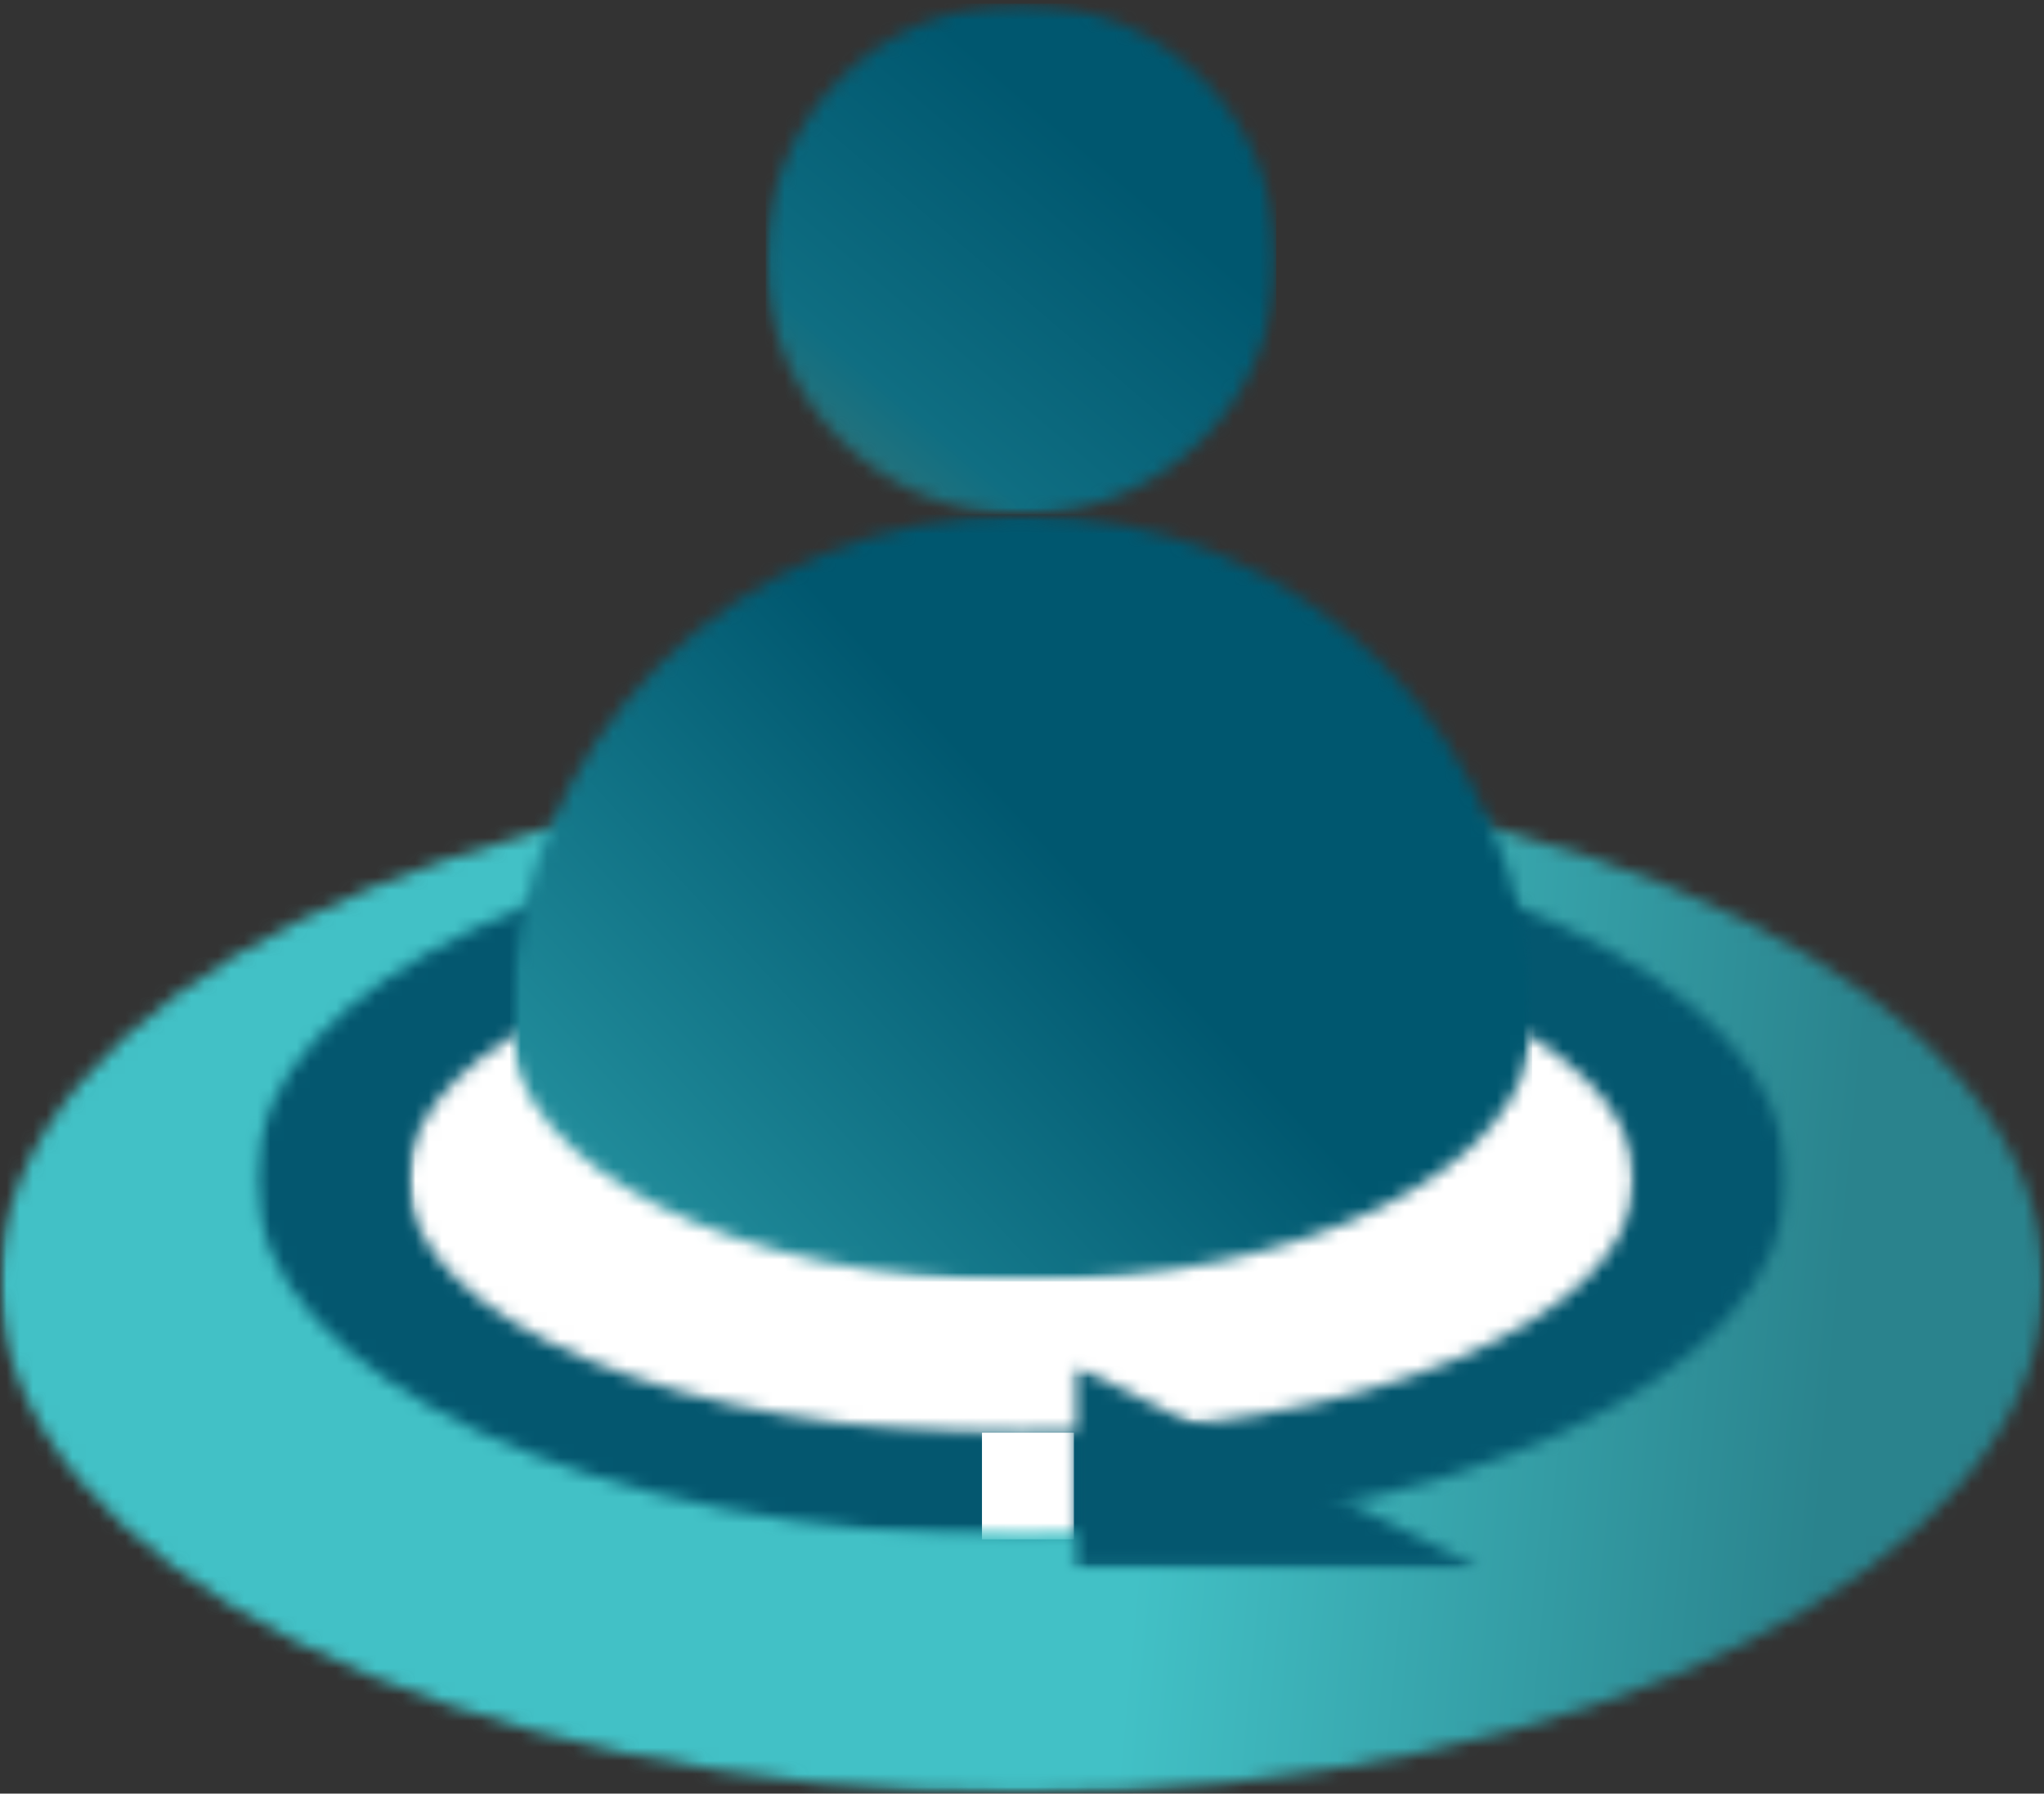 <?xml version="1.0" encoding="UTF-8"?>
<svg xmlns="http://www.w3.org/2000/svg" width="155" height="136" viewBox="0 0 155 136" fill="none">
  <rect x="0" y="0" width="155" height="136" fill="#333333" stroke="none"/>
  <mask id="mask0_2298_4064" style="mask-type:luminance" maskUnits="userSpaceOnUse" x="0" y="58" width="155" height="78">
    <path d="M0 58.432H155V136H0V58.432Z" fill="white"></path>
  </mask>
  <g mask="url(#mask0_2298_4064)">
    <mask id="mask1_2298_4064" style="mask-type:luminance" maskUnits="userSpaceOnUse" x="0" y="58" width="155" height="78">
      <path d="M77.494 58.455C34.692 58.455 0 75.798 0 97.204C0 118.621 34.692 135.954 77.494 135.954C120.158 135.954 154.769 118.714 154.977 97.4V97.008C154.769 75.695 120.158 58.455 77.494 58.455Z" fill="white"></path>
    </mask>
    <g mask="url(#mask1_2298_4064)">
      <path d="M-3.415 16.278H158.415V139.37H-3.415V16.278Z" fill="url(#paint0_linear_2298_4064)"></path>
    </g>
  </g>
  <mask id="mask2_2298_4064" style="mask-type:luminance" maskUnits="userSpaceOnUse" x="19" y="62" width="117" height="55">
    <path d="M19.314 62.278H135.584V116.537H19.314V62.278Z" fill="white"></path>
  </mask>
  <g mask="url(#mask2_2298_4064)">
    <mask id="mask3_2298_4064" style="mask-type:luminance" maskUnits="userSpaceOnUse" x="19" y="62" width="117" height="55">
      <path d="M77.437 116.537C109.533 116.537 135.549 104.386 135.549 89.408C135.549 74.441 109.533 62.29 77.437 62.29C45.341 62.29 19.325 74.43 19.325 89.408C19.325 104.386 45.341 116.526 77.437 116.526" fill="white"></path>
    </mask>
    <g mask="url(#mask3_2298_4064)">
      <path d="M-3.472 51.108H158.358V174.199H-3.472V51.108Z" fill="#04576F"></path>
      <path d="M81.437 108.633H74.465V116.721H81.437V108.633Z" fill="white"></path>
    </g>
  </g>
  <mask id="mask4_2298_4064" style="mask-type:luminance" maskUnits="userSpaceOnUse" x="30" y="70" width="94" height="39">
    <path d="M30.933 70.021H123.968V108.794H30.933V70.021Z" fill="white"></path>
  </mask>
  <g mask="url(#mask4_2298_4064)">
    <mask id="mask5_2298_4064" style="mask-type:luminance" maskUnits="userSpaceOnUse" x="30" y="70" width="94" height="39">
      <path d="M77.437 108.782C103.107 108.782 123.931 100.104 123.931 89.407C123.931 78.699 103.107 70.021 77.437 70.021C51.756 70.021 30.943 78.71 30.943 89.407C30.943 100.104 51.756 108.782 77.426 108.782" fill="white"></path>
    </mask>
    <g mask="url(#mask5_2298_4064)">
      <path d="M-3.471 51.107H158.359V174.199H-3.471V51.107Z" fill="white"></path>
    </g>
  </g>
  <mask id="mask6_2298_4064" style="mask-type:luminance" maskUnits="userSpaceOnUse" x="81" y="103" width="32" height="16">
    <path d="M81.303 103.439H112.349V118.971H81.303V103.439Z" fill="white"></path>
  </mask>
  <g mask="url(#mask6_2298_4064)">
    <mask id="mask7_2298_4064" style="mask-type:luminance" maskUnits="userSpaceOnUse" x="81" y="103" width="32" height="16">
      <path d="M112.303 118.959L81.314 103.45V118.959H112.303Z" fill="white"></path>
    </mask>
    <g mask="url(#mask7_2298_4064)">
      <path d="M-3.471 51.107H158.359V174.199H-3.471V51.107Z" fill="#04576F"></path>
    </g>
  </g>
  <mask id="mask8_2298_4064" style="mask-type:luminance" maskUnits="userSpaceOnUse" x="38" y="39" width="79" height="59">
    <path d="M38.684 39.026H116.19V97.173H38.684V39.026Z" fill="white"></path>
  </mask>
  <g mask="url(#mask8_2298_4064)">
    <mask id="mask9_2298_4064" style="mask-type:luminance" maskUnits="userSpaceOnUse" x="38" y="39" width="79" height="59">
      <path d="M116.178 77.775C116.178 56.381 98.827 39.026 77.437 39.026C56.036 39.026 38.684 56.381 38.684 77.775C38.684 88.484 56.036 97.162 77.437 97.162C98.827 97.162 116.178 88.484 116.178 77.775Z" fill="white"></path>
    </mask>
    <g mask="url(#mask9_2298_4064)">
      <path d="M38.684 39.026H116.19V97.173H38.684V39.026Z" fill="url(#paint1_linear_2298_4064)"></path>
    </g>
  </g>
  <mask id="mask10_2298_4064" style="mask-type:luminance" maskUnits="userSpaceOnUse" x="58" y="0" width="39" height="40">
    <path d="M58.066 0.276H96.796V39.06H58.066V0.276Z" fill="white"></path>
  </mask>
  <g mask="url(#mask10_2298_4064)">
    <mask id="mask11_2298_4064" style="mask-type:luminance" maskUnits="userSpaceOnUse" x="58" y="0" width="39" height="40">
      <path d="M77.437 39.026C88.132 39.026 96.808 30.348 96.808 19.651C96.808 8.954 88.132 0.276 77.437 0.276C66.742 0.276 58.066 8.954 58.066 19.651C58.066 30.36 66.731 39.026 77.437 39.026Z" fill="white"></path>
    </mask>
    <g mask="url(#mask11_2298_4064)">
      <path d="M58.066 0.276H96.785V39.014H58.066V0.276Z" fill="url(#paint2_linear_2298_4064)"></path>
    </g>
  </g>
  <defs>
    <linearGradient id="paint0_linear_2298_4064" x1="149.125" y1="110.756" x2="86.168" y2="104.8" gradientUnits="userSpaceOnUse">
      <stop offset="0.168" stop-color="#2A838D"></stop>
      <stop offset="0.981" stop-color="#42C1C6"></stop>
    </linearGradient>
    <linearGradient id="paint1_linear_2298_4064" x1="95.66" y1="43.232" x2="30.678" y2="102.915" gradientUnits="userSpaceOnUse">
      <stop offset="0.293" stop-color="#00576F"></stop>
      <stop offset="0.803" stop-color="#23909E"></stop>
      <stop offset="1" stop-color="#42C1C6"></stop>
    </linearGradient>
    <linearGradient id="paint2_linear_2298_4064" x1="77.425" y1="0.276" x2="52.571" y2="29.427" gradientUnits="userSpaceOnUse">
      <stop offset="0.13" stop-color="#00576F"></stop>
      <stop offset="0.75" stop-color="#0F6E82"></stop>
      <stop offset="1" stop-color="#357678"></stop>
    </linearGradient>
  </defs>
</svg>
